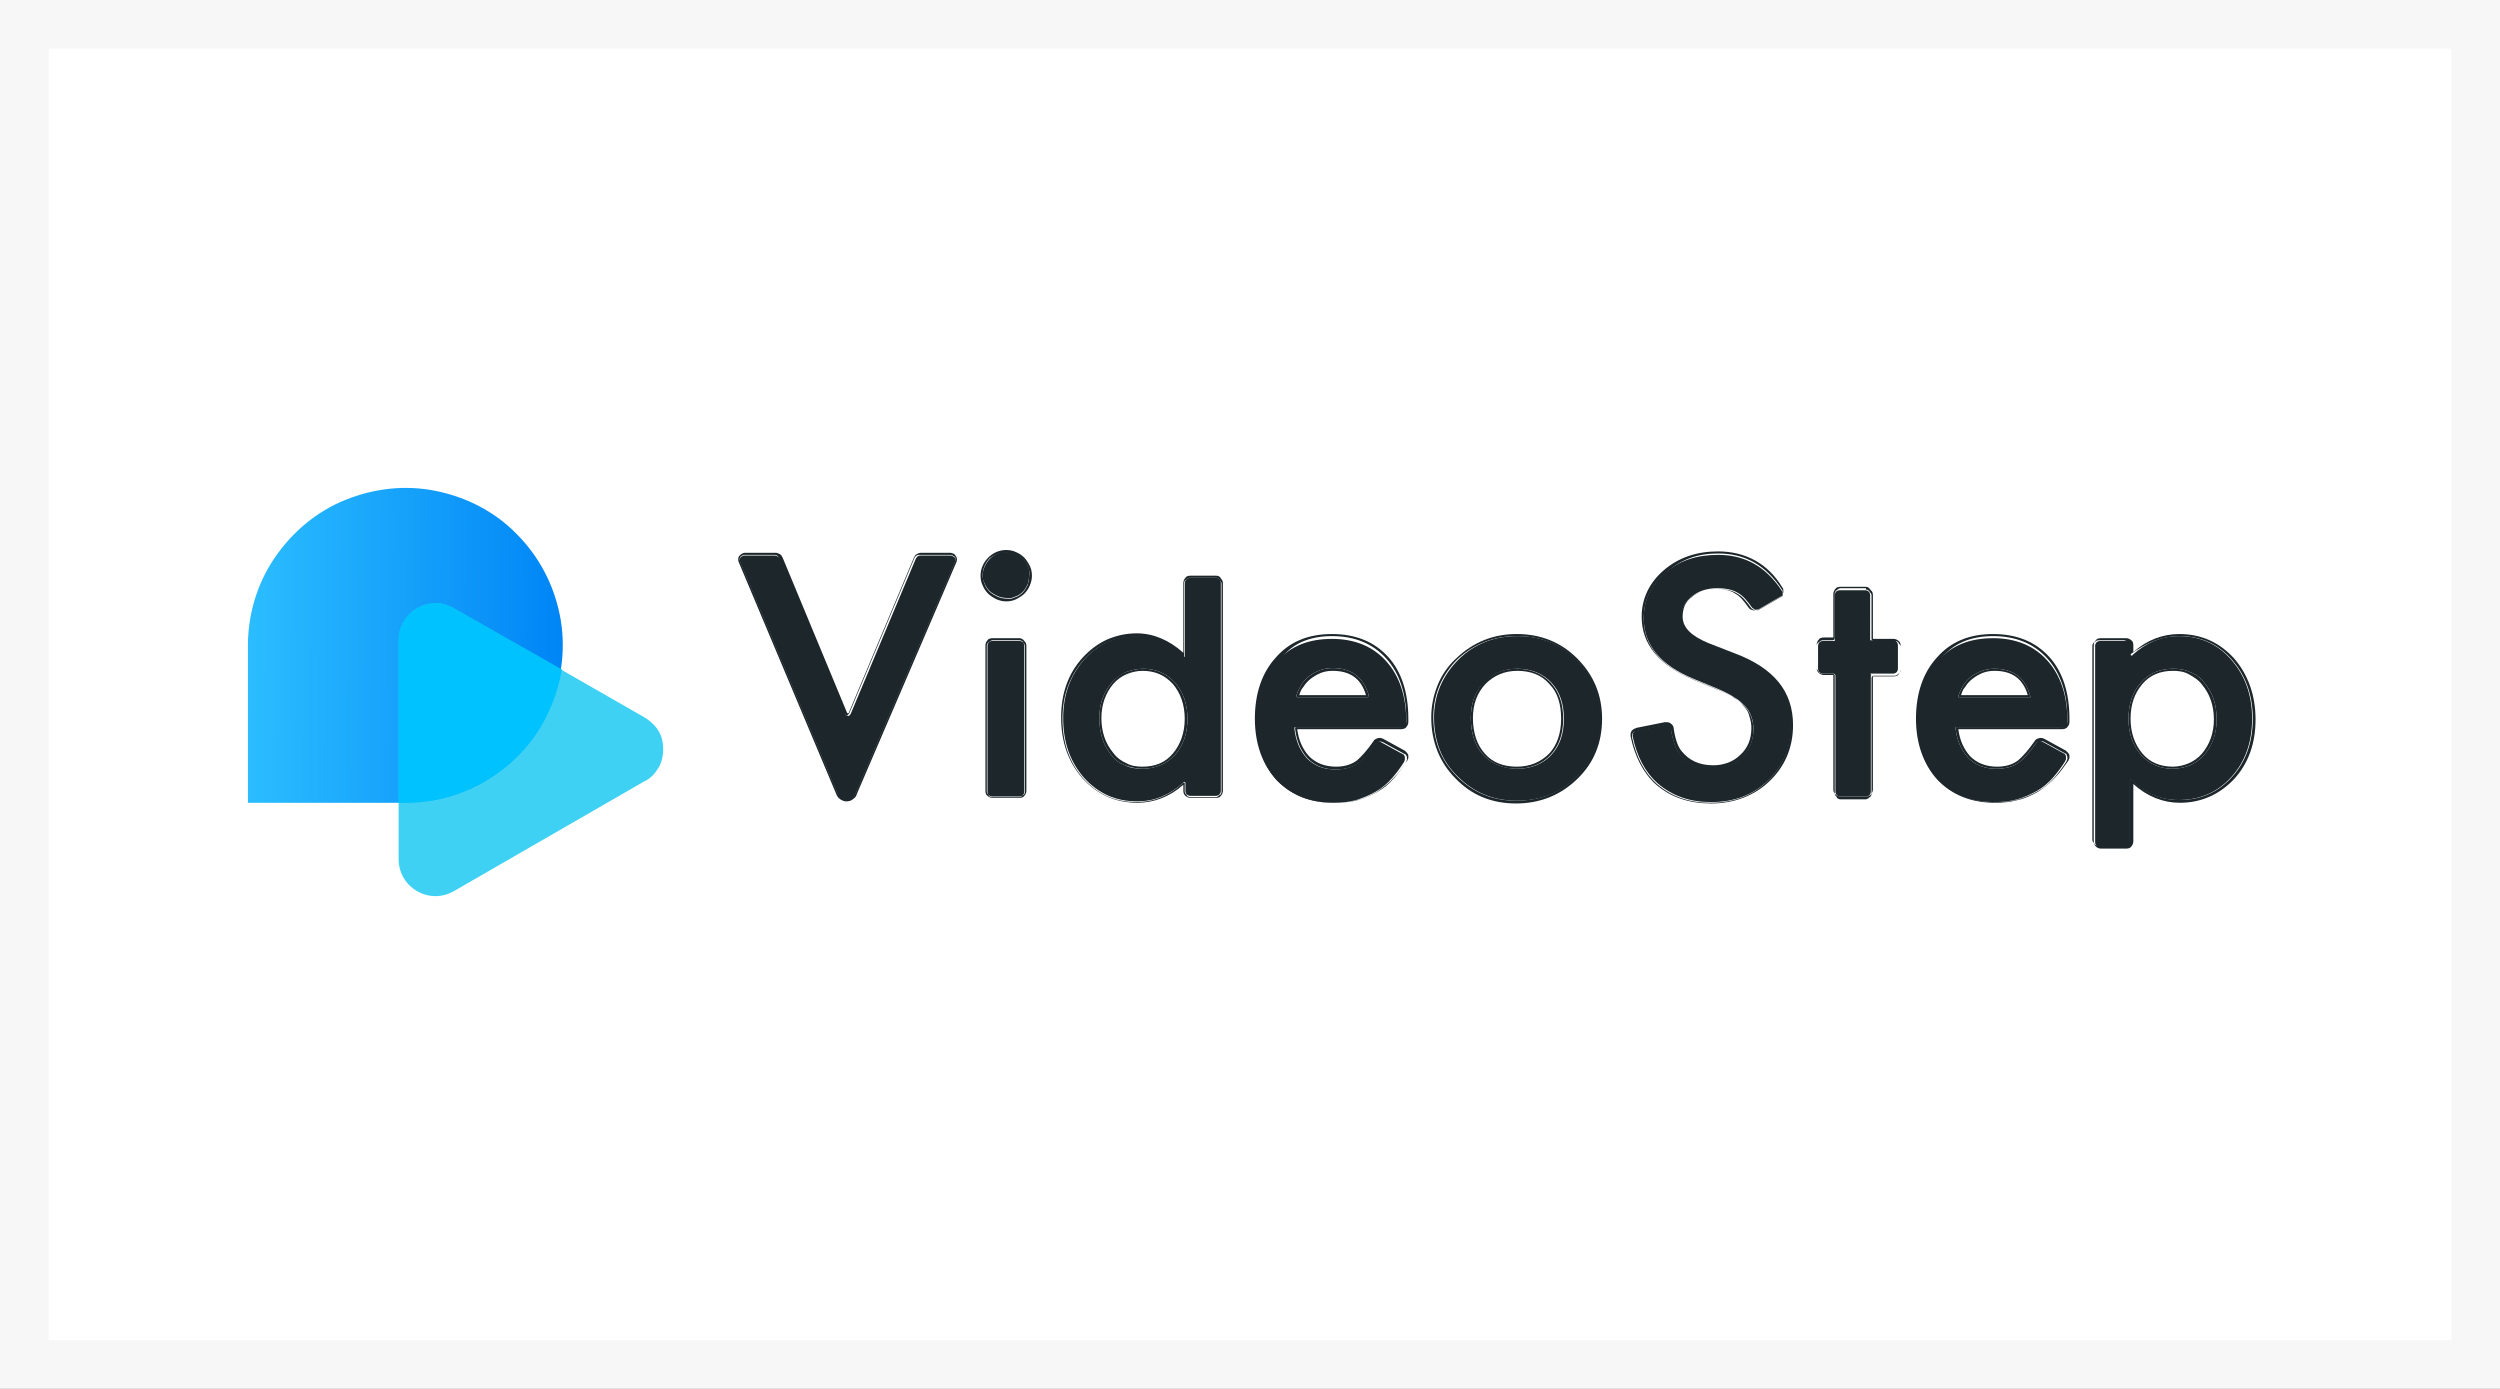 <?xml version="1.0" encoding="UTF-8"?> <svg xmlns="http://www.w3.org/2000/svg" xmlns:xlink="http://www.w3.org/1999/xlink" version="1.1" id="レイヤー_1" x="0px" y="0px" viewBox="0 0 360 200" style="enable-background:new 0 0 360 200;" xml:space="preserve"><rect x="0" y="0" width="360" height="200" fill="#333333" stroke="none"/> <style type="text/css"> .st0{fill:#FFFFFF;} .st1{fill:#F7F7F7;} .st2{fill:url(#SVGID_1_);} .st3{opacity:0.84;fill:#1CC9F2;enable-background:new ;} .st4{fill-rule:evenodd;clip-rule:evenodd;fill:#00C2FF;} .st5{fill:#1D272B;} </style> <g id="group-05" transform="translate(-703 -727)"> <g id="パス_68578" transform="translate(703 727)"> <path class="st0" d="M356.5,196.5H3.5V3.5h353V196.5z"></path> <path class="st1" d="M7,7v186h346V7H7 M0,0h360v200H0V0z"></path> </g> </g> <g> <linearGradient id="SVGID_1_" gradientUnits="userSpaceOnUse" x1="35.732" y1="106.616" x2="81.162" y2="106.295" gradientTransform="matrix(1 0 0 -1 0 199.528)"> <stop offset="0" style="stop-color:#2BBDFF"></stop> <stop offset="1" style="stop-color:#0085F6"></stop> </linearGradient> <path class="st2" d="M35.7,93c0-4.5,1.3-8.9,3.8-12.6s6-6.7,10.2-8.4s8.7-2.2,13.1-1.3c4.4,0.9,8.5,3,11.6,6.2 c3.2,3.2,5.3,7.2,6.2,11.6c0.9,4.4,0.4,9-1.3,13.1c-1.7,4.2-4.6,7.7-8.4,10.2c-3.7,2.5-8.1,3.8-12.6,3.8H35.7V93z"></path> <path class="st3" d="M92.8,103.3c0.8,0.5,1.5,1.1,2,1.9c0.5,0.8,0.7,1.7,0.7,2.7c0,0.9-0.2,1.9-0.7,2.7c-0.5,0.8-1.1,1.5-2,1.9 l-27.4,15.8c-3.6,2.1-8-0.5-8-4.6V92.2c0-4.1,4.4-6.7,8-4.6L92.8,103.3z"></path> <path class="st4" d="M80.9,96.4c-0.3,1.8-0.8,3.6-1.5,5.2c-1.7,4.2-4.6,7.7-8.4,10.2c-3.7,2.5-8.1,3.8-12.6,3.8h-1V92.2 c0-4.1,4.4-6.7,8-4.6L80.9,96.4z"></path> <path class="st5" d="M112.4,80.4l9.3,22.4c0,0.1,0.1,0.1,0.2,0.2c0.1,0,0.2,0.1,0.2,0.1c0.1,0,0.2,0,0.2-0.1c0.1,0,0.1-0.1,0.2-0.2 l9.4-22.4c0.1-0.1,0.2-0.3,0.3-0.3c0.1-0.1,0.3-0.1,0.4-0.1h4.3c0.1,0,0.2,0,0.3,0.1c0.1,0.1,0.2,0.1,0.3,0.2 c0.1,0.1,0.1,0.2,0.1,0.3c0,0.1,0,0.2-0.1,0.4l-14.3,33.3c-0.1,0.2-0.3,0.5-0.5,0.6c-0.2,0.1-0.5,0.2-0.8,0.2 c-0.3,0-0.5-0.1-0.8-0.2c-0.2-0.2-0.4-0.4-0.5-0.6l-14-33.3c0-0.1-0.1-0.2-0.1-0.4c0-0.1,0.1-0.2,0.1-0.3c0.1-0.1,0.2-0.2,0.3-0.2 c0.1-0.1,0.2-0.1,0.3-0.1h4.3c0.1,0,0.3,0,0.4,0.1S112.4,80.3,112.4,80.4z"></path> <path class="st5" d="M136.9,79.9c0.1,0,0.2,0,0.3,0.1c0.1,0.1,0.2,0.1,0.3,0.2c0.1,0.1,0.1,0.2,0.1,0.3c0,0.1,0,0.2-0.1,0.4 l-14.3,33.3c-0.1,0.2-0.3,0.5-0.5,0.6c-0.2,0.1-0.5,0.2-0.8,0.2c-0.3,0-0.5-0.1-0.8-0.2c-0.2-0.2-0.4-0.4-0.5-0.6l-14-33.3 c0-0.1-0.1-0.2-0.1-0.4c0-0.1,0.1-0.2,0.1-0.3c0.1-0.1,0.2-0.2,0.3-0.2c0.1-0.1,0.2-0.1,0.3-0.1h4.3c0.1,0,0.3,0,0.4,0.1 s0.2,0.2,0.3,0.3l9.3,22.4c0,0.1,0.1,0.1,0.2,0.2c0.1,0,0.2,0.1,0.2,0.1c0.1,0,0.2,0,0.2-0.1c0.1,0,0.1-0.1,0.2-0.2l9.4-22.4 c0.1-0.1,0.2-0.3,0.3-0.3c0.1-0.1,0.3-0.1,0.4-0.1H136.9L136.9,79.9z M136.9,79.6h-4.3c-0.2,0-0.4,0.1-0.6,0.2 c-0.2,0.1-0.3,0.3-0.4,0.5l-9.4,22.4c0,0,0,0,0,0c0,0,0,0-0.1,0c0,0,0,0-0.1,0c0,0,0,0,0,0l-9.3-22.4c-0.1-0.2-0.2-0.4-0.4-0.5 c-0.2-0.1-0.4-0.2-0.6-0.2h-4.3c-0.2,0-0.3,0-0.5,0.1c-0.2,0.1-0.3,0.2-0.4,0.3c-0.1,0.1-0.2,0.3-0.2,0.5c0,0.2,0,0.3,0.1,0.5 l14,33.3c0.1,0.3,0.3,0.6,0.6,0.8c0.3,0.2,0.6,0.3,0.9,0.3c0.3,0,0.7-0.1,0.9-0.3c0.3-0.2,0.5-0.4,0.6-0.8l14.3-33.3 c0.1-0.2,0.1-0.3,0.1-0.5c0-0.2-0.1-0.3-0.2-0.5c-0.1-0.1-0.2-0.3-0.4-0.3C137.2,79.7,137,79.6,136.9,79.6z"></path> <path class="st5" d="M141.5,82.9c0-0.9,0.4-1.7,1-2.4c0.6-0.6,1.5-1,2.4-1c0.4,0,0.9,0.1,1.3,0.2c0.4,0.2,0.8,0.4,1.1,0.7 c0.3,0.3,0.6,0.7,0.7,1.1c0.2,0.4,0.3,0.8,0.2,1.3c0,0.4-0.1,0.9-0.2,1.3c-0.2,0.4-0.4,0.8-0.7,1.1c-0.3,0.3-0.7,0.6-1.1,0.7 c-0.4,0.2-0.8,0.3-1.3,0.2c-0.4,0-0.9-0.1-1.3-0.3s-0.8-0.4-1.1-0.7c-0.3-0.3-0.6-0.7-0.7-1.1C141.6,83.8,141.5,83.3,141.5,82.9z M147.5,93v21c0,0.2-0.1,0.4-0.2,0.5c-0.1,0.1-0.3,0.2-0.5,0.2h-3.9c-0.2,0-0.4-0.1-0.5-0.2c-0.1-0.1-0.2-0.3-0.2-0.5V93 c0-0.2,0.1-0.4,0.2-0.5c0.1-0.1,0.3-0.2,0.5-0.2h3.9c0.2,0,0.4,0.1,0.5,0.2C147.4,92.6,147.5,92.8,147.5,93L147.5,93z"></path> <path class="st5" d="M144.9,79.6c0.4,0,0.9,0.1,1.3,0.2c0.4,0.2,0.8,0.4,1.1,0.7c0.3,0.3,0.6,0.7,0.7,1.1c0.2,0.4,0.3,0.8,0.2,1.3 c0,0.4-0.1,0.9-0.2,1.3c-0.2,0.4-0.4,0.8-0.7,1.1c-0.3,0.3-0.7,0.6-1.1,0.7c-0.4,0.2-0.8,0.3-1.3,0.2c-0.4,0-0.9-0.1-1.3-0.3 c-0.4-0.2-0.8-0.4-1.1-0.7c-0.3-0.3-0.6-0.7-0.7-1.1c-0.2-0.4-0.3-0.9-0.3-1.3c0-0.9,0.4-1.7,1-2.4C143.2,79.9,144,79.6,144.9,79.6 L144.9,79.6z M146.8,92.2c0.1,0,0.2,0,0.3,0.1c0.1,0,0.2,0.1,0.2,0.2c0.1,0.1,0.1,0.2,0.2,0.2c0,0.1,0.1,0.2,0.1,0.3v21 c0,0.1,0,0.2-0.1,0.3c0,0.1-0.1,0.2-0.2,0.2c-0.1,0.1-0.2,0.1-0.2,0.2c-0.1,0-0.2,0.1-0.3,0.1h-3.9c-0.1,0-0.2,0-0.3-0.1 c-0.1,0-0.2-0.1-0.2-0.2c-0.1-0.1-0.1-0.2-0.2-0.2c0-0.1-0.1-0.2-0.1-0.3V93c0-0.1,0-0.2,0.1-0.3c0-0.1,0.1-0.2,0.2-0.2 c0.1-0.1,0.2-0.1,0.2-0.2c0.1,0,0.2-0.1,0.3-0.1H146.8L146.8,92.2z M144.9,79.2c-1,0-1.9,0.4-2.6,1.1c-0.7,0.7-1.1,1.6-1.1,2.6 c0,0.5,0.1,1,0.3,1.4c0.2,0.5,0.5,0.9,0.8,1.2c0.3,0.3,0.8,0.6,1.2,0.8c0.5,0.2,0.9,0.3,1.4,0.3c0.5,0,1-0.1,1.4-0.3 s0.9-0.5,1.2-0.8c0.3-0.3,0.6-0.7,0.8-1.2s0.3-0.9,0.3-1.4c0-0.5-0.1-1-0.3-1.4c-0.2-0.4-0.5-0.9-0.8-1.2c-0.3-0.3-0.7-0.6-1.2-0.8 C145.9,79.3,145.4,79.2,144.9,79.2L144.9,79.2z M146.8,91.9h-3.9c-0.3,0-0.6,0.1-0.7,0.3c-0.2,0.2-0.3,0.5-0.3,0.7v21 c0,0.3,0.1,0.6,0.3,0.7c0.2,0.2,0.5,0.3,0.7,0.3h3.9c0.3,0,0.6-0.1,0.7-0.3c0.2-0.2,0.3-0.5,0.3-0.7V93c0-0.3-0.1-0.5-0.3-0.7 C147.3,92,147,91.9,146.8,91.9L146.8,91.9z"></path> <path class="st5" d="M171.4,83.2h3.7c0.2,0,0.4,0.1,0.5,0.2c0.1,0.1,0.2,0.3,0.2,0.5v30c0,0.2-0.1,0.4-0.2,0.5 c-0.1,0.1-0.3,0.2-0.5,0.2h-3.7c-0.2,0-0.4-0.1-0.5-0.2c-0.1-0.1-0.2-0.3-0.2-0.5v-1.1c0,0,0-0.1,0-0.1c0,0-0.1-0.1-0.1-0.1 c0,0-0.1,0-0.1,0c0,0-0.1,0-0.1,0.1c-2,1.8-4.2,2.7-6.6,2.7c-3.1,0-5.6-1.1-7.7-3.4c-2-2.3-3-5.1-3-8.6c0-3.3,1-6.1,3-8.4 c2-2.3,4.5-3.4,7.5-3.4c2.5,0,4.7,1,6.7,2.9c0,0,0.1,0,0.1,0.1c0,0,0.1,0,0.1,0c0,0,0.1,0,0.1-0.1c0,0,0-0.1,0-0.1V84 c0-0.2,0.1-0.4,0.2-0.5C171,83.3,171.2,83.2,171.4,83.2z M158.3,103.4c0,2.2,0.6,3.9,1.7,5.3c0.5,0.7,1.2,1.2,2,1.5 c0.8,0.4,1.6,0.5,2.5,0.5c1.9,0,3.5-0.7,4.7-2c1.2-1.4,1.8-3.1,1.8-5.2c0-2.1-0.6-3.8-1.8-5.2c-1.2-1.3-2.7-2-4.6-2 c-0.8,0-1.7,0.2-2.5,0.5c-0.8,0.4-1.5,0.9-2,1.5C158.9,99.7,158.3,101.4,158.3,103.4z"></path> <path class="st5" d="M175.1,83.2c0.1,0,0.2,0,0.3,0.1c0.1,0,0.2,0.1,0.2,0.2c0.1,0.1,0.1,0.2,0.2,0.2c0,0.1,0.1,0.2,0.1,0.3v30 c0,0.1,0,0.2-0.1,0.3c0,0.1-0.1,0.2-0.2,0.2c-0.1,0.1-0.2,0.1-0.2,0.2c-0.1,0-0.2,0.1-0.3,0.1h-3.7c-0.1,0-0.2,0-0.3-0.1 c-0.1,0-0.2-0.1-0.2-0.2c-0.1-0.1-0.1-0.2-0.2-0.2c0-0.1-0.1-0.2-0.1-0.3v-1.1c0,0,0-0.1,0-0.1c0,0,0,0,0-0.1c0,0,0,0-0.1,0 c0,0-0.1,0-0.1,0c-0.1,0-0.1,0-0.1,0.1c-2,1.8-4.2,2.7-6.6,2.7c-3.1,0-5.6-1.1-7.7-3.4c-2-2.3-3-5.1-3-8.6c0-3.3,1-6.1,3-8.4 c2-2.3,4.5-3.4,7.5-3.4c2.5,0,4.7,1,6.7,2.9c0,0,0.1,0.1,0.1,0.1c0,0,0.1,0,0.1,0c0,0,0.1,0,0.1,0c0,0,0,0,0-0.1c0,0,0-0.1,0-0.1 V84c0-0.1,0-0.2,0.1-0.3c0-0.1,0.1-0.2,0.2-0.2c0.1-0.1,0.2-0.1,0.2-0.2c0.1,0,0.2-0.1,0.3-0.1H175.1z M164.5,110.7 c1.9,0,3.5-0.7,4.7-2c1.2-1.4,1.8-3.1,1.8-5.2c0-2.1-0.6-3.8-1.8-5.2c-1.2-1.3-2.7-2-4.6-2c-0.8,0-1.7,0.2-2.5,0.5s-1.5,0.9-2,1.5 c-1.2,1.4-1.8,3.1-1.8,5.1c0,2.2,0.6,3.9,1.7,5.3c0.5,0.7,1.2,1.2,2,1.5C162.8,110.5,163.7,110.7,164.5,110.7z M175.1,82.9h-3.7 c-0.3,0-0.6,0.1-0.7,0.3c-0.2,0.2-0.3,0.5-0.3,0.7v10.1c-2-1.8-4.3-2.8-6.7-2.8c-1.5,0-2.9,0.3-4.3,0.9c-1.3,0.6-2.5,1.5-3.5,2.6 c-2.1,2.3-3.1,5.2-3.1,8.6c0,3.5,1,6.4,3.1,8.8c2.1,2.3,4.7,3.5,7.9,3.5c2.4,0,4.7-0.9,6.6-2.6v0.9c0,0.3,0.1,0.5,0.3,0.7 c0.2,0.2,0.5,0.3,0.7,0.3h3.7c0.3,0,0.6-0.1,0.7-0.3c0.2-0.2,0.3-0.5,0.3-0.7V84c0-0.3-0.1-0.5-0.3-0.7 C175.7,83,175.4,82.9,175.1,82.9z M164.5,110.4c-0.8,0-1.6-0.1-2.3-0.5c-0.7-0.3-1.4-0.8-1.9-1.5c-1.1-1.3-1.7-3-1.7-5 c0-1.9,0.6-3.6,1.7-4.9c0.5-0.6,1.2-1.1,1.9-1.4c0.7-0.3,1.5-0.5,2.3-0.5c1.8,0,3.2,0.6,4.4,1.9c1.1,1.3,1.7,3,1.7,5 c0,2-0.6,3.7-1.7,5C167.8,109.8,166.4,110.4,164.5,110.4z"></path> <path class="st5" d="M201.7,104.7h-15.1c0,0-0.1,0-0.1,0c0,0-0.1,0-0.1,0.1c0,0,0,0,0,0.1c0,0,0,0.1,0,0.1c0.2,1.7,0.8,3.1,1.8,4.2 c1.1,1.1,2.4,1.6,4.1,1.6c1.3,0,2.4-0.3,3.2-0.9c0.7-0.5,1.6-1.5,2.5-2.8c0.1-0.2,0.3-0.3,0.4-0.3c0.2,0,0.4,0,0.5,0.1l3.1,1.7 c0.1,0,0.2,0.1,0.2,0.2c0.1,0.1,0.1,0.2,0.1,0.3c0,0.1,0,0.2,0,0.3c0,0.1-0.1,0.2-0.1,0.3c-0.5,0.8-1.1,1.6-1.7,2.3 c-0.7,0.8-1.5,1.5-2.4,2c-0.9,0.5-1.8,0.9-2.8,1.2c-1.1,0.3-2.2,0.4-3.3,0.4c-3.4,0-6-1.1-8.1-3.2c-2-2.2-3-5-3-8.6 c0-3.5,1-6.4,3-8.6c2-2.2,4.6-3.2,7.9-3.2c3.3,0,5.9,1.1,7.8,3.2c1.9,2.1,2.9,5,2.9,8.7l0,0.5c0,0.2-0.1,0.4-0.2,0.5 C202.1,104.6,201.9,104.7,201.7,104.7z M196.9,100.4C196.9,100.4,196.9,100.4,196.9,100.4c0.1,0,0.2-0.1,0.2-0.1c0,0,0-0.1,0-0.1 c0,0,0-0.1,0-0.1c-0.8-2.6-2.5-3.9-5.2-3.9c-0.6,0-1.2,0.1-1.8,0.3c-0.5,0.2-1.1,0.5-1.5,0.8c-0.5,0.4-0.9,0.8-1.2,1.3 c-0.3,0.5-0.5,0.9-0.7,1.5c0,0,0,0.1,0,0.1c0,0,0,0.1,0,0.1c0,0,0,0,0.1,0.1c0,0,0.1,0,0.1,0H196.9z"></path> <path class="st5" d="M191.8,91.6c3.3,0,5.9,1.1,7.8,3.2c1.9,2.1,2.9,5,2.9,8.7l0,0.5c0,0.2-0.1,0.4-0.2,0.5 c-0.1,0.1-0.3,0.2-0.5,0.2h-15.1c0,0-0.1,0-0.1,0c0,0-0.1,0-0.1,0.1c0,0,0,0,0,0.1c0,0,0,0.1,0,0.1c0.2,1.7,0.8,3.1,1.8,4.2 c1.1,1.1,2.4,1.6,4.1,1.6c1.3,0,2.4-0.3,3.2-0.9c0.7-0.5,1.6-1.5,2.5-2.8c0.1-0.1,0.2-0.2,0.3-0.2c0.1-0.1,0.2-0.1,0.4-0.1 c0.1,0,0.2,0,0.4,0.1l3.1,1.7c0.1,0,0.2,0.1,0.2,0.2c0.1,0.1,0.1,0.2,0.1,0.3c0,0.1,0,0.2,0,0.3c0,0.1-0.1,0.2-0.1,0.3 c-0.5,0.8-1.1,1.6-1.7,2.3c-0.7,0.8-1.5,1.5-2.4,2c-0.9,0.5-1.8,0.9-2.8,1.2c-1.1,0.3-2.2,0.4-3.3,0.4c-3.4,0-6-1.1-8.1-3.2 c-2-2.2-3-5-3-8.6c0-3.5,1-6.4,3-8.6C185.9,92.7,188.5,91.6,191.8,91.6L191.8,91.6z M187,100.4h9.9c0,0,0.1,0,0.1,0 c0,0,0.1,0,0.1-0.1c0,0,0-0.1,0-0.1c0,0,0-0.1,0-0.1c-0.8-2.6-2.5-3.9-5.2-3.9c-0.6,0-1.2,0.1-1.8,0.3c-0.5,0.2-1.1,0.5-1.5,0.8 c-0.5,0.4-0.9,0.8-1.2,1.3c-0.3,0.5-0.5,0.9-0.7,1.5c0,0,0,0.1,0,0.1c0,0,0,0.1,0,0.1C186.8,100.4,186.9,100.4,187,100.4 C186.9,100.4,187,100.4,187,100.4L187,100.4z M191.8,91.3c-3.4,0-6.1,1.1-8.1,3.4c-2,2.2-3,5.2-3,8.8c0,3.6,1.1,6.6,3.1,8.8 c2.1,2.2,4.9,3.3,8.3,3.3c1.1,0,2.2-0.1,3.3-0.4c1-0.2,2-0.7,2.9-1.2c0.9-0.6,1.8-1.3,2.5-2.1c0.7-0.7,1.2-1.5,1.8-2.3 c0.1-0.1,0.1-0.3,0.2-0.4c0-0.1,0-0.3,0-0.4c0-0.1-0.1-0.3-0.2-0.4c-0.1-0.1-0.2-0.2-0.3-0.3l-3.1-1.7c-0.2-0.1-0.5-0.2-0.8-0.1 c-0.3,0.1-0.5,0.2-0.6,0.4c-0.9,1.3-1.7,2.2-2.4,2.8c-0.8,0.6-1.8,0.9-3,0.9c-1.6,0-2.9-0.5-3.9-1.5c-0.9-1-1.5-2.3-1.7-3.9h15 c0.3,0,0.5-0.1,0.7-0.3c0.2-0.2,0.3-0.5,0.3-0.7l0-0.5c0-3.8-1-6.8-2.9-8.9C197.9,92.4,195.2,91.3,191.8,91.3L191.8,91.3z M187.1,100.1c0.1-0.4,0.3-0.9,0.6-1.2c0.3-0.5,0.7-0.9,1.1-1.2c0.4-0.3,0.9-0.6,1.4-0.8c0.5-0.2,1.1-0.3,1.7-0.3 c2.5,0,4.1,1.1,4.8,3.5H187.1z"></path> <path class="st5" d="M206.5,103.3c0-1.5,0.3-3.1,0.9-4.5c0.6-1.4,1.5-2.7,2.6-3.8c2.3-2.3,5.2-3.4,8.5-3.4c3.4,0,6.2,1.1,8.5,3.4 c2.3,2.3,3.5,5.1,3.5,8.4c0,3.4-1.2,6.2-3.5,8.5c-2.3,2.3-5.2,3.4-8.6,3.4c-3.4,0-6.2-1.2-8.5-3.5 C207.6,109.6,206.5,106.7,206.5,103.3z M211.8,103.4c0,2.2,0.6,4,1.8,5.3c1.2,1.3,2.9,2,4.9,2c2,0,3.7-0.7,4.9-2 c1.2-1.3,1.8-3,1.8-5.2c0-2.2-0.6-3.9-1.8-5.2c-1.2-1.3-2.9-2-4.9-2c-2,0-3.6,0.7-4.8,2C212.4,99.6,211.8,101.3,211.8,103.4 L211.8,103.4z"></path> <path class="st5" d="M218.4,91.6c3.4,0,6.2,1.1,8.5,3.4c2.3,2.3,3.5,5.1,3.5,8.4c0,3.4-1.2,6.2-3.5,8.5c-2.3,2.3-5.2,3.4-8.6,3.4 c-3.4,0-6.2-1.2-8.5-3.5c-2.3-2.3-3.4-5.1-3.4-8.6c0-1.5,0.3-3.1,0.9-4.5c0.6-1.4,1.5-2.7,2.6-3.8 C212.3,92.7,215.1,91.6,218.4,91.6L218.4,91.6z M218.4,110.7c2,0,3.7-0.7,4.9-2c1.2-1.3,1.8-3,1.8-5.2c0-2.2-0.6-3.9-1.8-5.2 c-1.2-1.3-2.9-2-4.9-2c-2,0-3.6,0.7-4.8,2c-1.2,1.3-1.8,3-1.8,5.1c0,2.2,0.6,4,1.8,5.3C214.8,110,216.4,110.7,218.4,110.7 L218.4,110.7z M218.4,91.3c-3.4,0-6.3,1.2-8.7,3.5c-1.2,1.1-2.1,2.4-2.7,3.9c-0.6,1.5-0.9,3-0.9,4.6c0,3.5,1.2,6.5,3.5,8.8 c2.3,2.4,5.2,3.6,8.7,3.6c3.5,0,6.4-1.2,8.8-3.5c2.4-2.3,3.6-5.2,3.6-8.7c0-3.4-1.2-6.3-3.6-8.7C224.8,92.5,221.9,91.3,218.4,91.3 L218.4,91.3z M218.4,110.4c-1.9,0-3.5-0.6-4.6-1.9c-1.1-1.2-1.7-3-1.7-5.1c0-2,0.6-3.6,1.8-4.9c1.2-1.2,2.7-1.9,4.6-1.9 c1.9,0,3.5,0.6,4.6,1.9c1.2,1.2,1.7,2.9,1.7,5c0,2.1-0.6,3.8-1.7,5C221.9,109.7,220.4,110.4,218.4,110.4L218.4,110.4z"></path> <path class="st5" d="M256.4,85.9l-3.1,1.8c-0.2,0.1-0.4,0.1-0.5,0.1c-0.2,0-0.3-0.2-0.5-0.3c-0.7-1-1.3-1.7-2-2.1 c-0.8-0.5-1.8-0.7-3-0.7c-1.5,0-2.7,0.4-3.7,1.2c-0.5,0.4-0.8,0.8-1.1,1.3c-0.3,0.5-0.4,1.1-0.4,1.7c0,1.7,1.3,3,3.9,4.1l3.6,1.4 c2.9,1.1,5,2.5,6.3,4.1c1.3,1.6,2,3.6,2,6c0,3.2-1.1,5.8-3.3,7.9c-2.2,2.1-4.9,3.1-8.2,3.1c-3.1,0-5.6-0.9-7.7-2.7 c-1.8-1.6-3-3.9-3.6-6.8c0-0.2,0-0.4,0.1-0.5c0.1-0.2,0.3-0.3,0.5-0.3l4-0.8c0.1,0,0.2,0,0.3,0c0.1,0,0.2,0.1,0.3,0.1 c0.1,0.1,0.2,0.1,0.2,0.2c0.1,0.1,0.1,0.2,0.1,0.3c0.3,1.6,0.7,2.8,1.2,3.5c1.1,1.5,2.7,2.2,4.8,2.2c1.7,0,3.1-0.5,4.2-1.6 c1.1-1.1,1.7-2.5,1.7-4.1c0-0.6-0.1-1.3-0.3-1.8c-0.2-0.6-0.5-1.1-0.9-1.5c-0.5-0.5-1-1-1.6-1.3c-0.7-0.5-1.5-0.8-2.3-1.2l-3.4-1.4 c-4.9-2-7.3-4.9-7.3-8.8c0-2.6,1-4.8,3.1-6.5c2-1.8,4.6-2.6,7.6-2.6c3.9,0,6.9,1.7,9.2,5.2c0.1,0.1,0.1,0.2,0.1,0.3 c0,0.1,0,0.2,0,0.3c0,0.1-0.1,0.2-0.1,0.3C256.6,85.7,256.5,85.8,256.4,85.9z"></path> <path class="st5" d="M247.4,79.7c3.9,0,6.9,1.7,9.2,5.2c0.1,0.1,0.1,0.2,0.1,0.3s0,0.2,0,0.3c0,0.1-0.1,0.2-0.1,0.3 c-0.1,0.1-0.1,0.1-0.2,0.2l-3.1,1.8c-0.1,0.1-0.2,0.1-0.4,0.1c-0.1,0-0.2,0-0.4-0.1c-0.1-0.1-0.2-0.1-0.3-0.2c-0.7-1-1.3-1.7-2-2.1 c-0.8-0.5-1.8-0.7-3-0.7c-1.5,0-2.7,0.4-3.7,1.2c-0.5,0.4-0.8,0.8-1.1,1.3c-0.3,0.5-0.4,1.1-0.4,1.7c0,1.7,1.3,3,3.9,4.1l3.6,1.4 c2.9,1.1,5,2.5,6.3,4.1s2,3.6,2,6c0,3.2-1.1,5.8-3.3,7.9c-2.2,2.1-4.9,3.1-8.2,3.1c-3.1,0-5.6-0.9-7.7-2.7c-1.8-1.6-3-3.9-3.6-6.8 c0-0.2,0-0.4,0.1-0.5c0.1-0.2,0.3-0.3,0.5-0.3l4-0.8c0.1,0,0.1,0,0.2,0c0.2,0,0.3,0.1,0.5,0.2c0.1,0.1,0.2,0.3,0.3,0.4 c0.3,1.6,0.7,2.8,1.2,3.5c1.1,1.5,2.7,2.2,4.8,2.2c1.7,0,3.1-0.5,4.2-1.6c1.1-1.1,1.7-2.5,1.7-4.1c0-0.6-0.1-1.3-0.3-1.8 c-0.2-0.6-0.5-1.1-0.9-1.5c-0.5-0.5-1-1-1.6-1.3c-0.7-0.5-1.5-0.8-2.3-1.2l-3.4-1.4c-4.9-2-7.3-4.9-7.3-8.8c0-2.6,1-4.8,3.1-6.5 C241.9,80.6,244.4,79.7,247.4,79.7L247.4,79.7z M247.4,79.4c-3.1,0-5.7,0.9-7.8,2.7c-2.1,1.8-3.2,4.1-3.2,6.7c0,4,2.5,7,7.5,9.1 l3.4,1.4c0.8,0.3,1.5,0.7,2.3,1.1c0.6,0.3,1.1,0.8,1.5,1.3c0.4,0.4,0.7,0.9,0.8,1.4c0.2,0.6,0.3,1.2,0.3,1.7c0,1.6-0.5,2.9-1.6,3.9 c-1,1-2.4,1.5-3.9,1.5c-2,0-3.5-0.7-4.6-2.1c-0.5-0.6-0.9-1.8-1.1-3.3c0-0.2-0.2-0.5-0.4-0.6c-0.2-0.2-0.4-0.2-0.7-0.2 c-0.1,0-0.2,0-0.2,0l-4,0.8c-0.3,0.1-0.5,0.2-0.7,0.4c-0.2,0.2-0.2,0.5-0.2,0.8c0.6,2.9,1.8,5.3,3.7,7c2.1,1.8,4.7,2.7,7.9,2.7 c3.3,0,6.2-1.1,8.4-3.2c2.2-2.1,3.4-4.8,3.4-8.1c0-2.4-0.7-4.5-2.1-6.2c-1.4-1.7-3.5-3.1-6.5-4.2l-3.6-1.4c-2.4-1-3.7-2.2-3.7-3.8 c0-0.5,0.1-1.1,0.3-1.6c0.2-0.5,0.6-0.9,1-1.2c0.9-0.8,2.1-1.2,3.5-1.2c1.1,0,2.1,0.2,2.8,0.7c0,0,0,0,0,0c0.6,0.3,1.2,1,1.9,2 c0.1,0.1,0.2,0.3,0.4,0.3c0.2,0.1,0.3,0.1,0.5,0.1c0.2,0,0.4,0,0.5-0.1l3.1-1.8c0.1-0.1,0.2-0.2,0.3-0.3c0.1-0.1,0.1-0.2,0.2-0.4 c0-0.1,0-0.3,0-0.4c0-0.1-0.1-0.3-0.2-0.4C254.6,81.2,251.4,79.4,247.4,79.4L247.4,79.4z"></path> <path class="st5" d="M269.4,97.3v16.7c0,0.2-0.1,0.4-0.2,0.5c-0.1,0.1-0.3,0.2-0.5,0.2H265c-0.2,0-0.4-0.1-0.5-0.2 c-0.1-0.1-0.2-0.3-0.2-0.5V97.3c0-0.1,0-0.1-0.1-0.2c0,0-0.1-0.1-0.2-0.1h-1.5c-0.2,0-0.4-0.1-0.5-0.2c-0.1-0.1-0.2-0.3-0.2-0.5V93 c0-0.2,0.1-0.4,0.2-0.5c0.1-0.1,0.3-0.2,0.5-0.2h1.5c0,0,0.1,0,0.1,0c0,0,0.1,0,0.1,0c0,0,0,0,0-0.1c0,0,0-0.1,0-0.1v-6.4 c0-0.2,0.1-0.4,0.2-0.5c0.1-0.1,0.3-0.2,0.5-0.2h3.7c0.2,0,0.4,0.1,0.5,0.2c0.1,0.1,0.2,0.3,0.2,0.5V92c0,0,0,0.1,0,0.1 c0,0,0,0,0,0.1c0,0,0,0,0.1,0c0,0,0.1,0,0.1,0h3.1c0.2,0,0.4,0.1,0.5,0.2c0.1,0.1,0.2,0.3,0.2,0.5v3.4c0,0.2-0.1,0.4-0.2,0.5 c-0.1,0.1-0.3,0.2-0.5,0.2h-3.1c0,0-0.1,0-0.1,0c0,0-0.1,0-0.1,0C269.5,97.2,269.5,97.2,269.4,97.3 C269.4,97.2,269.4,97.3,269.4,97.3z"></path> <path class="st5" d="M268.7,84.9c0.1,0,0.2,0,0.3,0.1c0.1,0,0.2,0.1,0.2,0.2c0.1,0.1,0.1,0.2,0.2,0.2c0,0.1,0.1,0.2,0.1,0.3V92 c0,0.1,0,0.1,0.1,0.2c0,0,0.1,0.1,0.2,0.1h3.1c0.1,0,0.2,0,0.3,0.1c0.1,0,0.2,0.1,0.2,0.2c0.1,0.1,0.1,0.2,0.2,0.2 c0,0.1,0.1,0.2,0.1,0.3v3.4c0,0.1,0,0.2-0.1,0.3c0,0.1-0.1,0.2-0.2,0.2c-0.1,0.1-0.2,0.1-0.2,0.2c-0.1,0-0.2,0.1-0.3,0.1h-3.1 c-0.1,0-0.1,0-0.2,0.1c0,0-0.1,0.1-0.1,0.2v16.7c0,0.1,0,0.2-0.1,0.3c0,0.1-0.1,0.2-0.2,0.2c-0.1,0.1-0.1,0.1-0.2,0.2 c-0.1,0-0.2,0.1-0.3,0.1H265c-0.1,0-0.2,0-0.3-0.1c-0.1,0-0.2-0.1-0.2-0.2c-0.1-0.1-0.1-0.2-0.2-0.2c0-0.1-0.1-0.2-0.1-0.3V97.3 c0-0.1,0-0.1-0.1-0.2c0,0-0.1-0.1-0.2-0.1h-1.5c-0.1,0-0.2,0-0.3-0.1c-0.1,0-0.2-0.1-0.2-0.2c-0.1-0.1-0.1-0.2-0.2-0.2 c0-0.1-0.1-0.2-0.1-0.3V93c0-0.1,0-0.2,0.1-0.3c0-0.1,0.1-0.2,0.2-0.2c0.1-0.1,0.2-0.1,0.2-0.2c0.1,0,0.2-0.1,0.3-0.1h1.5 c0.1,0,0.1,0,0.2-0.1c0,0,0.1-0.1,0.1-0.2v-6.4c0-0.1,0-0.2,0.1-0.3c0-0.1,0.1-0.2,0.2-0.2c0.1-0.1,0.1-0.1,0.2-0.2 c0.1,0,0.2-0.1,0.3-0.1H268.7z M268.7,84.5H265c-0.3,0-0.6,0.1-0.7,0.3c-0.2,0.2-0.3,0.5-0.3,0.7v6.3h-1.4c-0.3,0-0.6,0.1-0.7,0.3 c-0.2,0.2-0.3,0.5-0.3,0.7v3.4c0,0.3,0.1,0.5,0.3,0.7c0.2,0.2,0.5,0.3,0.7,0.3h1.4v16.5c0,0.3,0.1,0.5,0.3,0.7 c0.2,0.2,0.5,0.3,0.7,0.3h3.7c0.3,0,0.6-0.1,0.7-0.3c0.2-0.2,0.3-0.5,0.3-0.7V97.4h3c0.3,0,0.6-0.1,0.7-0.3 c0.2-0.2,0.3-0.5,0.3-0.7V93c0-0.3-0.1-0.6-0.3-0.7c-0.2-0.2-0.5-0.3-0.7-0.3h-3v-6.3c0-0.3-0.1-0.6-0.3-0.7 C269.2,84.7,269,84.5,268.7,84.5z"></path> <path class="st5" d="M297,104.7h-15.2c0,0-0.1,0-0.1,0c0,0,0,0-0.1,0c0,0,0,0,0,0.1c0,0,0,0.1,0,0.1c0.2,1.7,0.8,3.1,1.8,4.2 c1.1,1.1,2.4,1.6,4.1,1.6c1.3,0,2.4-0.3,3.2-0.9c0.7-0.5,1.6-1.5,2.5-2.8c0.1-0.2,0.3-0.3,0.4-0.3c0.2,0,0.4,0,0.5,0.1l3.1,1.7 c0.1,0,0.2,0.1,0.2,0.2c0.1,0.1,0.1,0.2,0.1,0.3c0,0.1,0,0.2,0,0.3s-0.1,0.2-0.1,0.3c-0.5,0.8-1.1,1.6-1.7,2.3 c-0.7,0.8-1.5,1.5-2.4,2c-0.9,0.5-1.8,0.9-2.8,1.2c-1.1,0.3-2.2,0.4-3.3,0.4c-3.4,0-6-1.1-8.1-3.2c-2-2.2-3-5-3-8.6 c0-3.5,1-6.4,3-8.6c2-2.2,4.6-3.2,7.9-3.2c3.3,0,5.9,1.1,7.8,3.2c1.9,2.1,2.9,5,2.9,8.7l0,0.5c0,0.2-0.1,0.4-0.2,0.5 C297.3,104.6,297.1,104.7,297,104.7z M292.4,100.4c-0.7-2.8-2.5-4.1-5.2-4.1c-0.6,0-1.2,0.1-1.8,0.3c-0.5,0.2-1.1,0.5-1.5,0.8 c-0.5,0.4-0.9,0.8-1.2,1.3c-0.3,0.5-0.5,1-0.7,1.5c0,0,0,0.1,0,0.1c0,0,0,0.1,0,0.1c0,0,0,0,0.1,0c0,0,0.1,0,0.1,0H292.4z"></path> <path class="st5" d="M287,91.6c3.3,0,5.9,1.1,7.8,3.2c1.9,2.1,2.9,5,2.9,8.7l0,0.5c0,0.2-0.1,0.4-0.2,0.5c-0.1,0.1-0.3,0.2-0.5,0.2 h-15.2c0,0-0.1,0-0.1,0c0,0,0,0-0.1,0c0,0,0,0,0,0.1c0,0,0,0.1,0,0.1c0.2,1.7,0.8,3.1,1.8,4.2c1.1,1.1,2.4,1.6,4.1,1.6 c1.3,0,2.4-0.3,3.2-0.9c0.7-0.5,1.6-1.5,2.5-2.8c0.1-0.1,0.2-0.2,0.3-0.2c0.1-0.1,0.2-0.1,0.4-0.1c0.1,0,0.2,0,0.4,0.1l3.1,1.7 c0.1,0,0.2,0.1,0.2,0.2s0.1,0.2,0.1,0.3c0,0.1,0,0.2,0,0.3s-0.1,0.2-0.1,0.3c-0.5,0.8-1.1,1.6-1.7,2.3c-0.7,0.8-1.5,1.5-2.4,2 c-0.9,0.5-1.8,0.9-2.8,1.2c-1.1,0.3-2.2,0.4-3.3,0.4c-3.4,0-6-1.1-8.1-3.2c-2-2.2-3-5-3-8.6c0-3.5,1-6.4,3-8.6 C281.1,92.7,283.7,91.6,287,91.6L287,91.6z M282.2,100.4h10.2c-0.7-2.8-2.5-4.1-5.2-4.1c-0.6,0-1.2,0.1-1.8,0.3 c-0.5,0.2-1.1,0.5-1.5,0.8c-0.5,0.4-0.9,0.8-1.2,1.3c-0.3,0.5-0.5,1-0.7,1.5c0,0,0,0.1,0,0.1c0,0,0,0.1,0,0.1 C282,100.4,282.1,100.4,282.2,100.4C282.1,100.4,282.1,100.4,282.2,100.4z M287,91.3c-3.4,0-6.1,1.1-8.1,3.4c-2,2.2-3,5.2-3,8.8 c0,3.6,1.1,6.6,3.1,8.8c2.1,2.2,4.9,3.3,8.3,3.3c1.1,0,2.2-0.1,3.3-0.4c1-0.2,2-0.7,2.9-1.2c0.9-0.6,1.8-1.3,2.5-2.1 c0.7-0.7,1.2-1.5,1.8-2.3c0.1-0.1,0.1-0.3,0.2-0.4c0-0.1,0-0.3,0-0.4c0-0.1-0.1-0.3-0.2-0.4c-0.1-0.1-0.2-0.2-0.3-0.3l-3.1-1.7 c-0.2-0.1-0.5-0.2-0.8-0.1c-0.3,0.1-0.5,0.2-0.6,0.4c-0.9,1.3-1.7,2.2-2.4,2.8c-0.8,0.6-1.8,0.9-3,0.9c-1.6,0-2.9-0.5-3.9-1.5 c-0.9-1-1.5-2.3-1.7-3.9h15c0.3,0,0.5-0.1,0.7-0.3c0.2-0.2,0.3-0.5,0.3-0.7l0-0.5c0-3.8-1-6.8-2.9-8.9 C293.1,92.4,290.4,91.3,287,91.3L287,91.3z M282.4,100.1c0.1-0.4,0.3-0.9,0.6-1.2c0.3-0.5,0.7-0.9,1.1-1.2c0.4-0.3,0.9-0.6,1.4-0.8 c0.5-0.2,1.1-0.3,1.7-0.3c2.5,0,4.1,1.1,4.8,3.5H282.4z"></path> <path class="st5" d="M306.1,122h-3.7c-0.2,0-0.4-0.1-0.5-0.2c-0.1-0.1-0.2-0.3-0.2-0.5V93c0-0.2,0.1-0.4,0.2-0.5 c0.1-0.1,0.3-0.2,0.5-0.2h3.7c0.2,0,0.4,0.1,0.5,0.2c0.1,0.1,0.2,0.3,0.2,0.5v1.2c0,0,0,0.1,0,0.1c0,0,0.1,0.1,0.1,0.1 c0,0,0.1,0,0.1,0c0,0,0.1,0,0.1-0.1c2-1.8,4.2-2.7,6.6-2.7c3.1,0,5.6,1.1,7.6,3.4c2,2.3,3,5.1,3,8.5c0,3.4-1,6.2-3,8.4 c-2,2.2-4.5,3.3-7.6,3.3c-2.5,0-4.7-0.9-6.7-2.8c0,0-0.1-0.1-0.1-0.1s-0.1,0-0.1,0c0,0-0.1,0-0.1,0.1c0,0,0,0.1,0,0.1v8.5 c0,0.2-0.1,0.4-0.2,0.5C306.5,121.9,306.3,122,306.1,122z M319.2,103.6c0-2.2-0.6-3.9-1.8-5.3c-0.5-0.7-1.2-1.2-2-1.5 c-0.8-0.4-1.6-0.5-2.5-0.5c-1.9,0-3.5,0.7-4.6,2c-1.2,1.3-1.8,3.1-1.8,5.2c0,2.1,0.6,3.8,1.8,5.2c1.2,1.3,2.7,2,4.6,2 c0.8,0,1.7-0.2,2.5-0.5c0.8-0.4,1.5-0.9,2-1.5C318.6,107.3,319.2,105.6,319.2,103.6z"></path> <path class="st5" d="M313.8,91.6c3.1,0,5.6,1.1,7.6,3.4c2,2.3,3,5.1,3,8.5c0,3.4-1,6.2-3,8.4c-2,2.2-4.5,3.3-7.6,3.3 c-2.5,0-4.7-0.9-6.7-2.8c0,0-0.1-0.1-0.2-0.1c0,0-0.1,0-0.1,0c0,0-0.1,0-0.1,0c0,0,0,0-0.1,0.1c0,0,0,0.1,0,0.1v8.5 c0,0.1,0,0.2-0.1,0.3c0,0.1-0.1,0.2-0.2,0.2c-0.1,0.1-0.2,0.1-0.2,0.2c-0.1,0-0.2,0.1-0.3,0.1h-3.7c-0.1,0-0.2,0-0.3-0.1 c-0.1,0-0.2-0.1-0.2-0.2c-0.1-0.1-0.1-0.2-0.2-0.2c0-0.1-0.1-0.2-0.1-0.3V93c0-0.1,0-0.2,0.1-0.3c0-0.1,0.1-0.2,0.2-0.2 c0.1-0.1,0.2-0.1,0.2-0.2c0.1,0,0.2-0.1,0.3-0.1h3.7c0.2,0,0.4,0.1,0.5,0.2c0.1,0.1,0.2,0.3,0.2,0.5v1.2c0,0,0,0.1,0,0.1 c0,0,0,0,0,0.1c0,0,0,0,0.1,0c0,0,0.1,0,0.1,0c0.1,0,0.1,0,0.1-0.1C309.2,92.5,311.4,91.6,313.8,91.6L313.8,91.6z M312.9,110.7 c0.8,0,1.7-0.2,2.5-0.5c0.8-0.4,1.5-0.9,2-1.5c1.2-1.4,1.8-3,1.8-5.1c0-2.2-0.6-3.9-1.8-5.3c-0.5-0.7-1.2-1.2-2-1.5 c-0.8-0.4-1.6-0.5-2.5-0.5c-1.9,0-3.5,0.7-4.6,2c-1.2,1.3-1.8,3.1-1.8,5.2c0,2.1,0.6,3.8,1.8,5.2C309.5,110,311,110.7,312.9,110.7z M313.8,91.3c-2.4,0-4.7,0.9-6.6,2.6v-1c0-0.3-0.1-0.6-0.3-0.7c-0.2-0.2-0.5-0.3-0.7-0.3h-3.7c-0.3,0-0.6,0.1-0.7,0.3 c-0.2,0.2-0.3,0.5-0.3,0.7v28.3c0,0.3,0.1,0.5,0.3,0.7c0.2,0.2,0.5,0.3,0.7,0.3h3.7c0.3,0,0.6-0.1,0.7-0.3c0.2-0.2,0.3-0.5,0.3-0.7 v-8.3c2,1.8,4.3,2.7,6.7,2.7c3.1,0,5.7-1.2,7.8-3.4c2.1-2.3,3.1-5.2,3.1-8.6c0-3.5-1.1-6.5-3.1-8.8C319.6,92.5,317,91.3,313.8,91.3 L313.8,91.3z M312.9,110.4c-1.8,0-3.3-0.6-4.4-1.9c-1.1-1.3-1.7-3-1.7-5c0-2.1,0.6-3.7,1.7-5c1.1-1.3,2.6-1.9,4.4-1.9 c0.8,0,1.6,0.1,2.3,0.5s1.4,0.8,1.9,1.5c1.1,1.3,1.7,3,1.7,5c0,1.9-0.6,3.6-1.7,4.9c-0.5,0.6-1.2,1.1-1.9,1.4 C314.5,110.2,313.7,110.4,312.9,110.4z"></path> </g> </svg> 